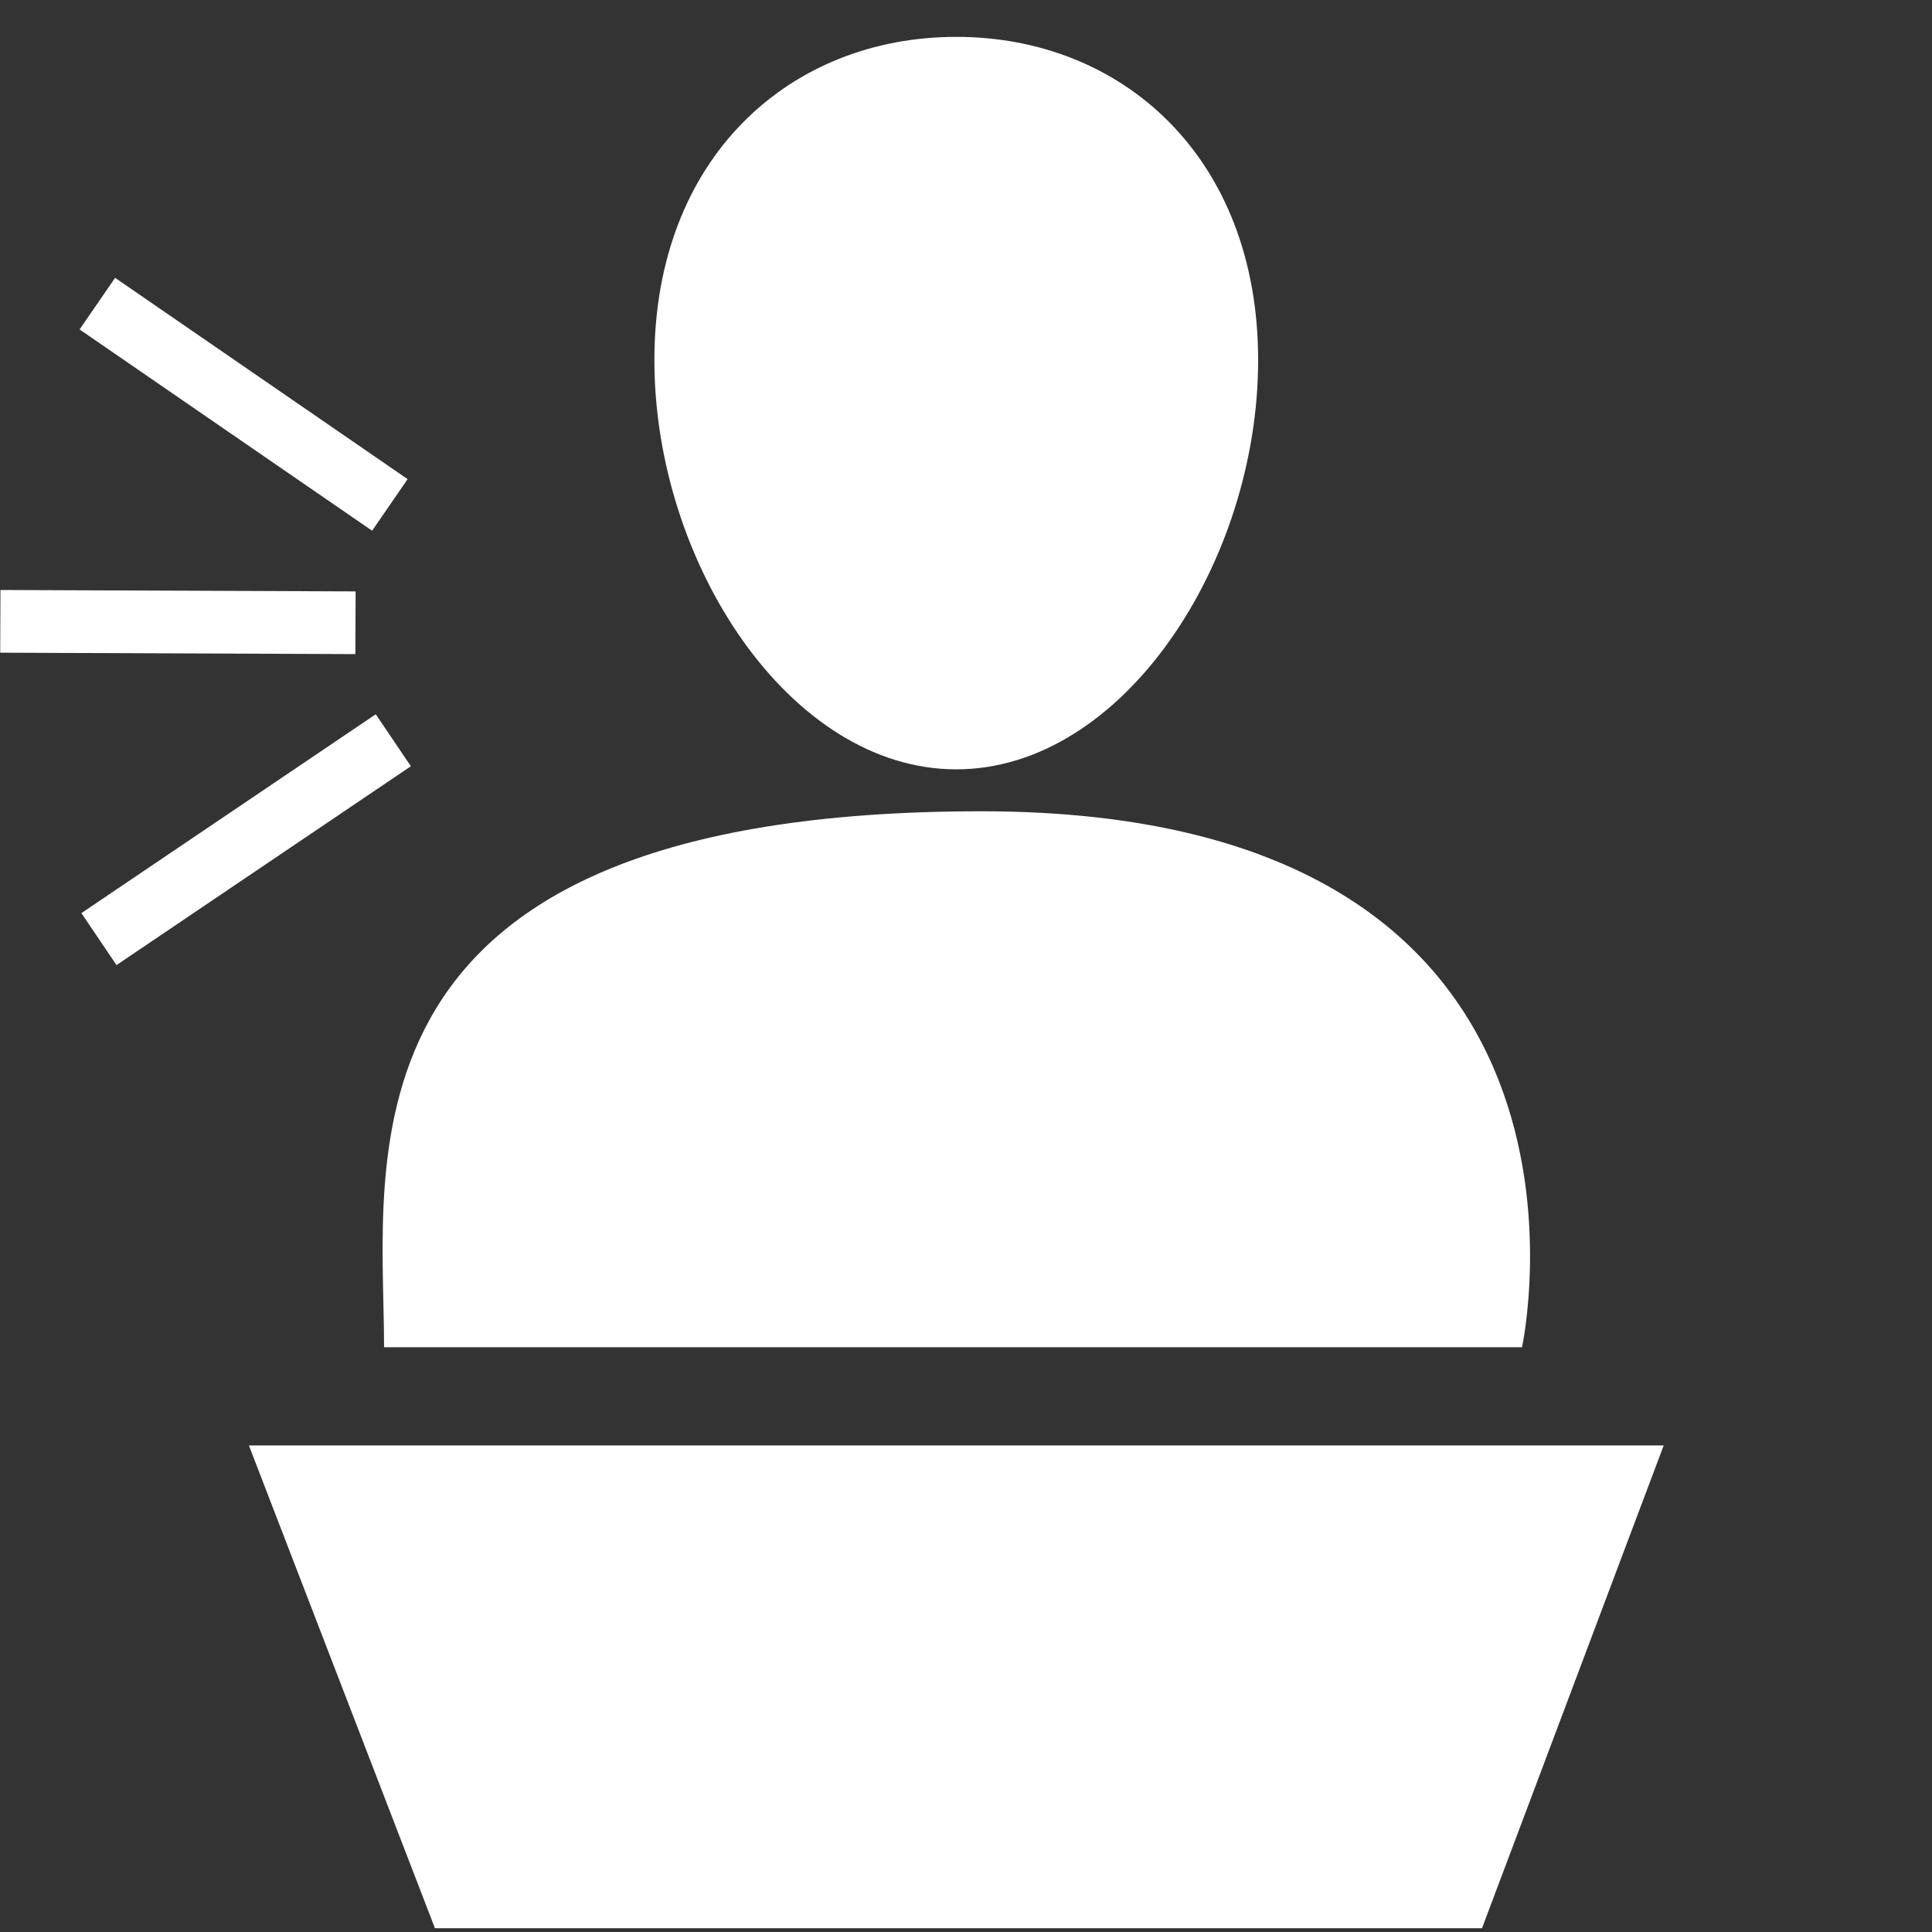 <?xml version="1.0" encoding="utf-8"?>
<!-- Generator: Adobe Illustrator 16.0.3, SVG Export Plug-In . SVG Version: 6.00 Build 0)  -->
<!DOCTYPE svg PUBLIC "-//W3C//DTD SVG 1.1//EN" "http://www.w3.org/Graphics/SVG/1.1/DTD/svg11.dtd">
<svg version="1.1" id="レイヤー_1" xmlns="http://www.w3.org/2000/svg" xmlns:xlink="http://www.w3.org/1999/xlink" x="0px"
	 y="0px" width="24px" height="24px" viewBox="0 0 24 24" enable-background="new 0 0 24 24" xml:space="preserve">
<rect x="0" y="0" width="24" height="24" fill="#333333" stroke="none"/>
<g>
	<g>
		<path fill="#FFFFFF" d="M4.771,16.736h14.136c0,0,1.452-6.658-6.718-6.658C4.018,10.078,4.771,14.396,4.771,16.736z"/>
		<polygon fill="#FFFFFF" points="3.092,17.956 5.403,23.953 18.41,23.953 20.667,17.956 		"/>
		<path fill="#FFFFFF" d="M15.629,4.474c0,2.512-1.679,5.083-3.75,5.083c-2.071,0-3.75-2.57-3.75-5.083
			c0-2.513,1.679-4.016,3.75-4.016C13.95,0.458,15.629,1.961,15.629,4.474z"/>
	</g>
	<g>
		
			<rect x="0.847" y="10.039" transform="matrix(0.829 -0.56 0.56 0.829 -5.313 3.495)" fill="#FFFFFF" width="4.411" height="0.779"/>
		<rect x="0.001" y="7.339" transform="matrix(1 0.004 -0.004 1 0.034 -0.01)" fill="#FFFFFF" width="4.412" height="0.779"/>
		
			<rect x="0.823" y="4.632" transform="matrix(0.824 0.567 -0.567 0.824 3.378 -0.832)" fill="#FFFFFF" width="4.41" height="0.778"/>
	</g>
</g>
</svg>
